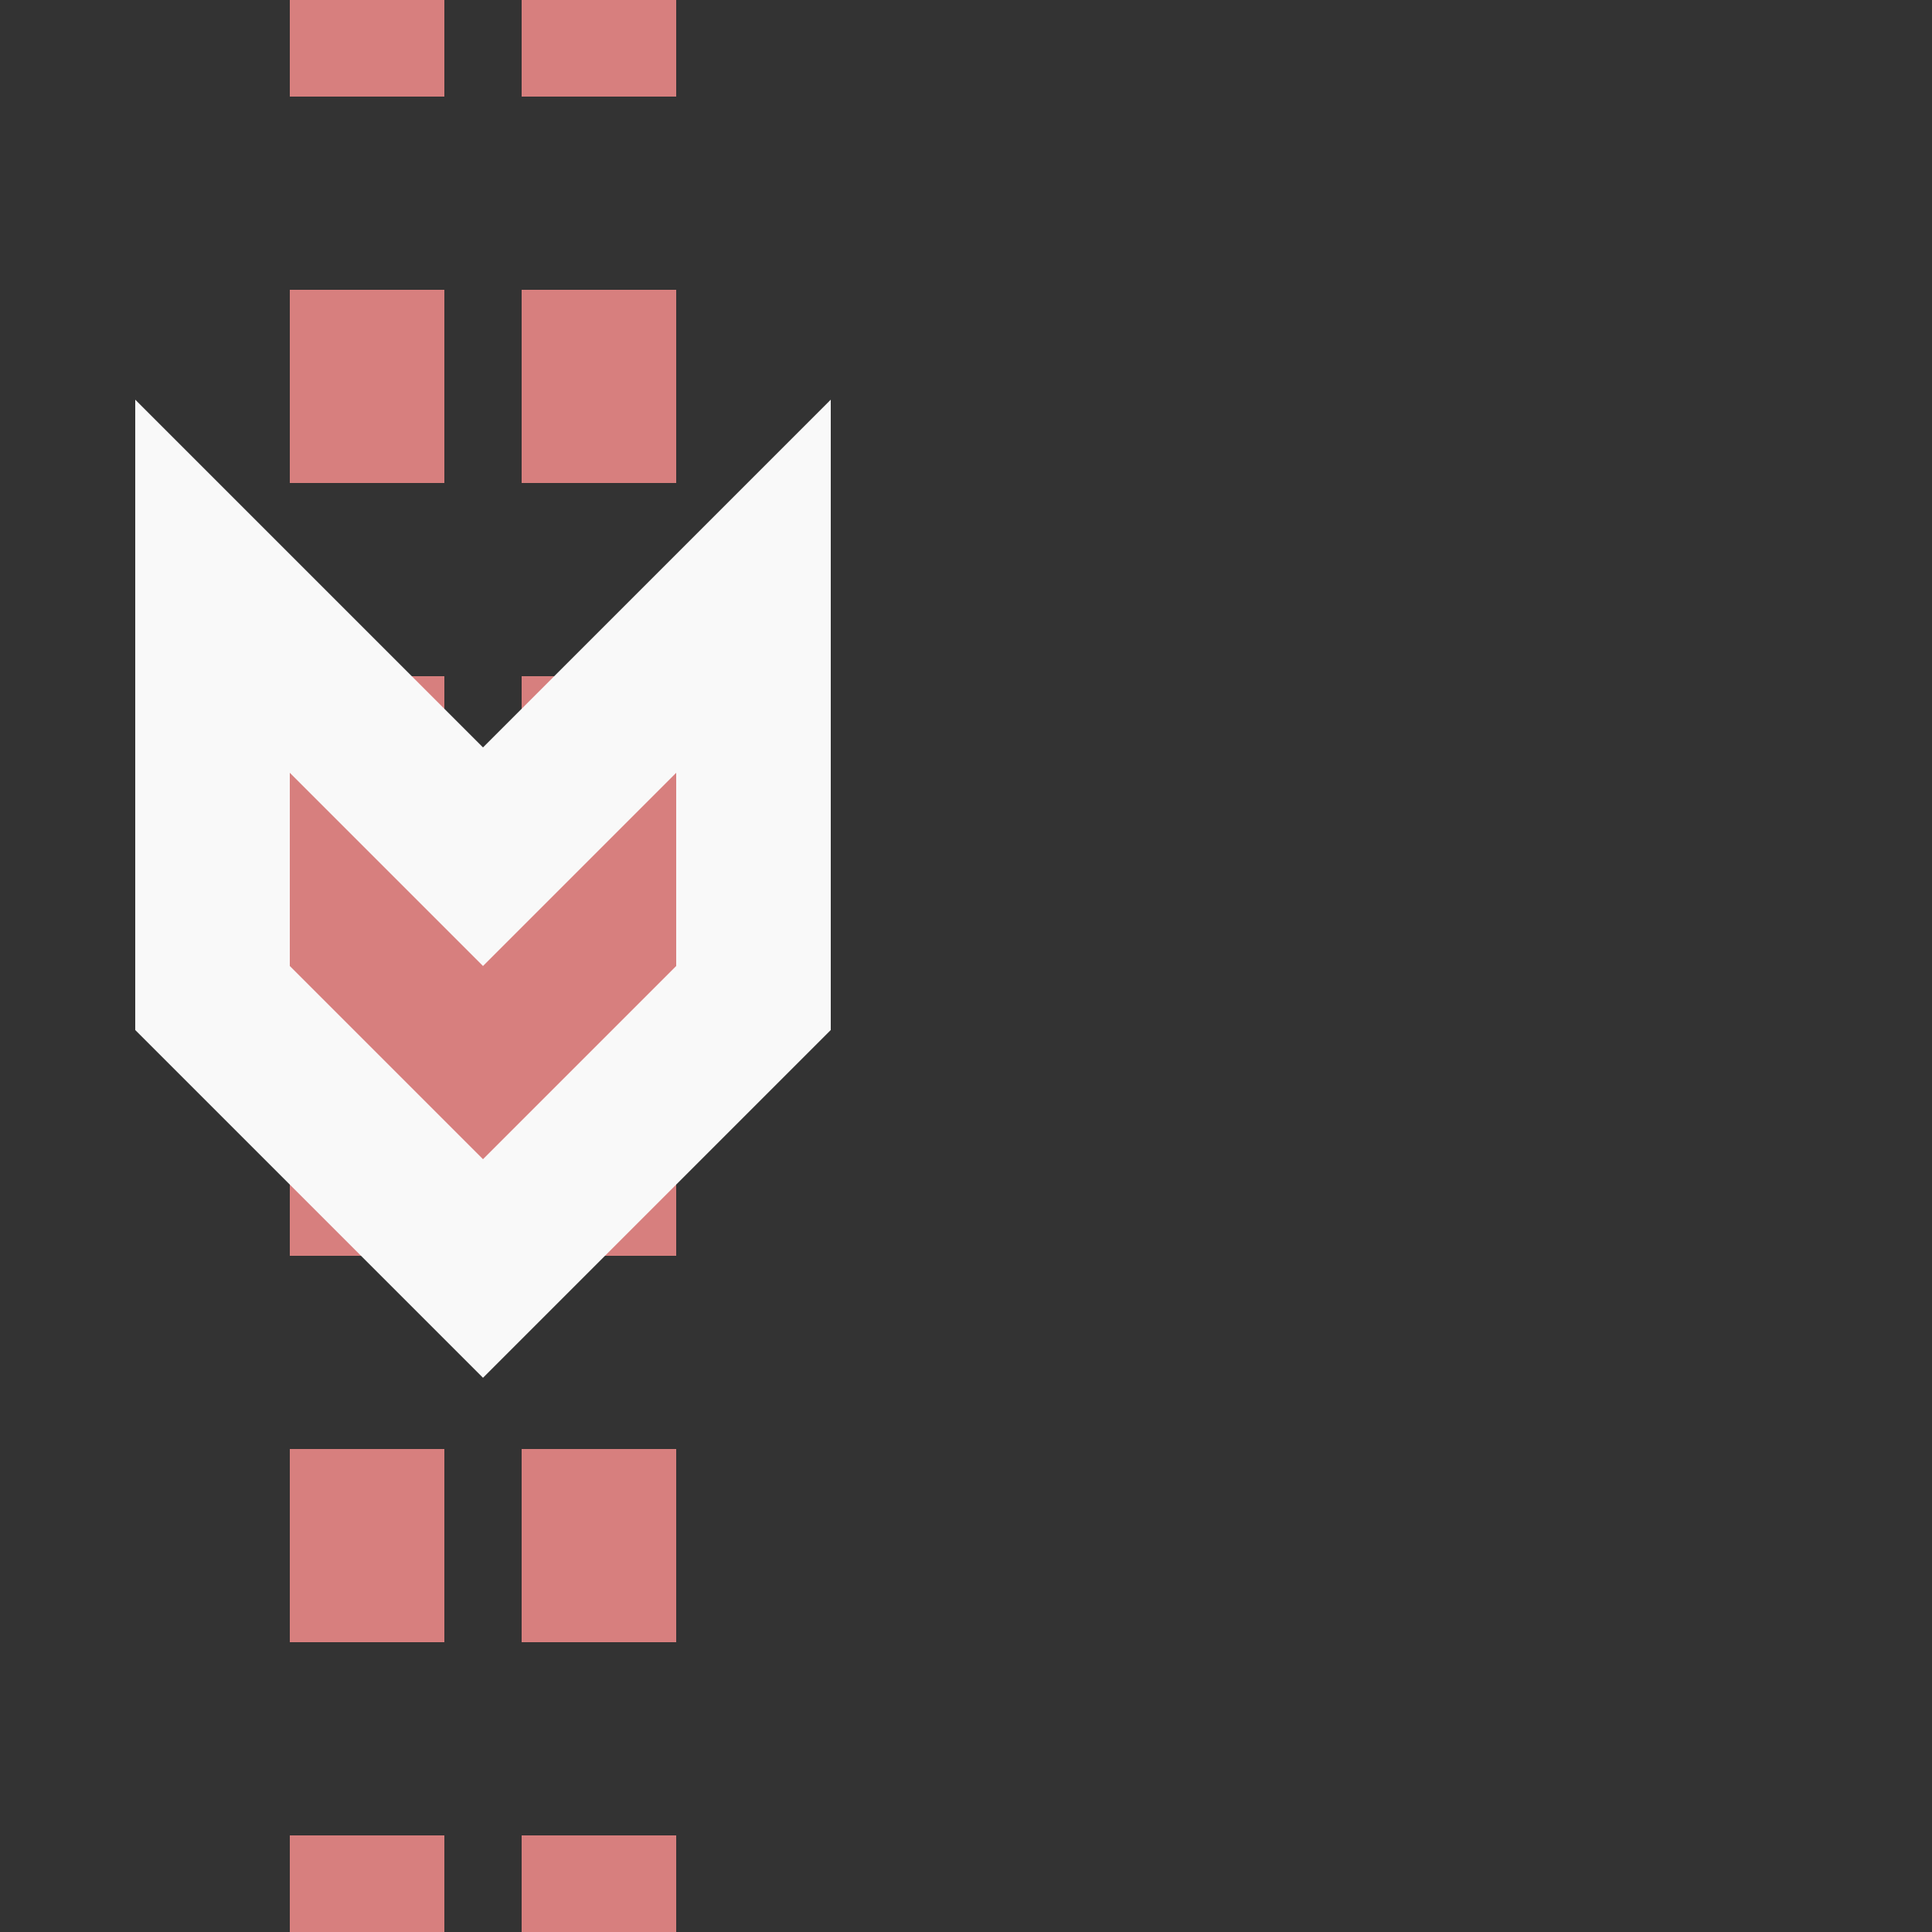 <?xml version="1.0" encoding="UTF-8"?>
<svg xmlns="http://www.w3.org/2000/svg" width="500" height="500">
 <rect width="100%" height="100%" fill="#333333" stroke="none"/>
 <title>extvSTRf-</title>
 <path stroke="#D77F7E" d="M 95,525 V 0 m 60,525 V 0" stroke-width="40" stroke-dasharray="50"/>
 <path stroke="#F9F9F9" d="m 75,200 0,50 50,50 50,-50 0,-50 -50,50 z" stroke-width="80"/>
 <path fill="#D77F7E" d="m 75,200 0,50 50,50 50,-50 0,-50 -50,50"/>
</svg>